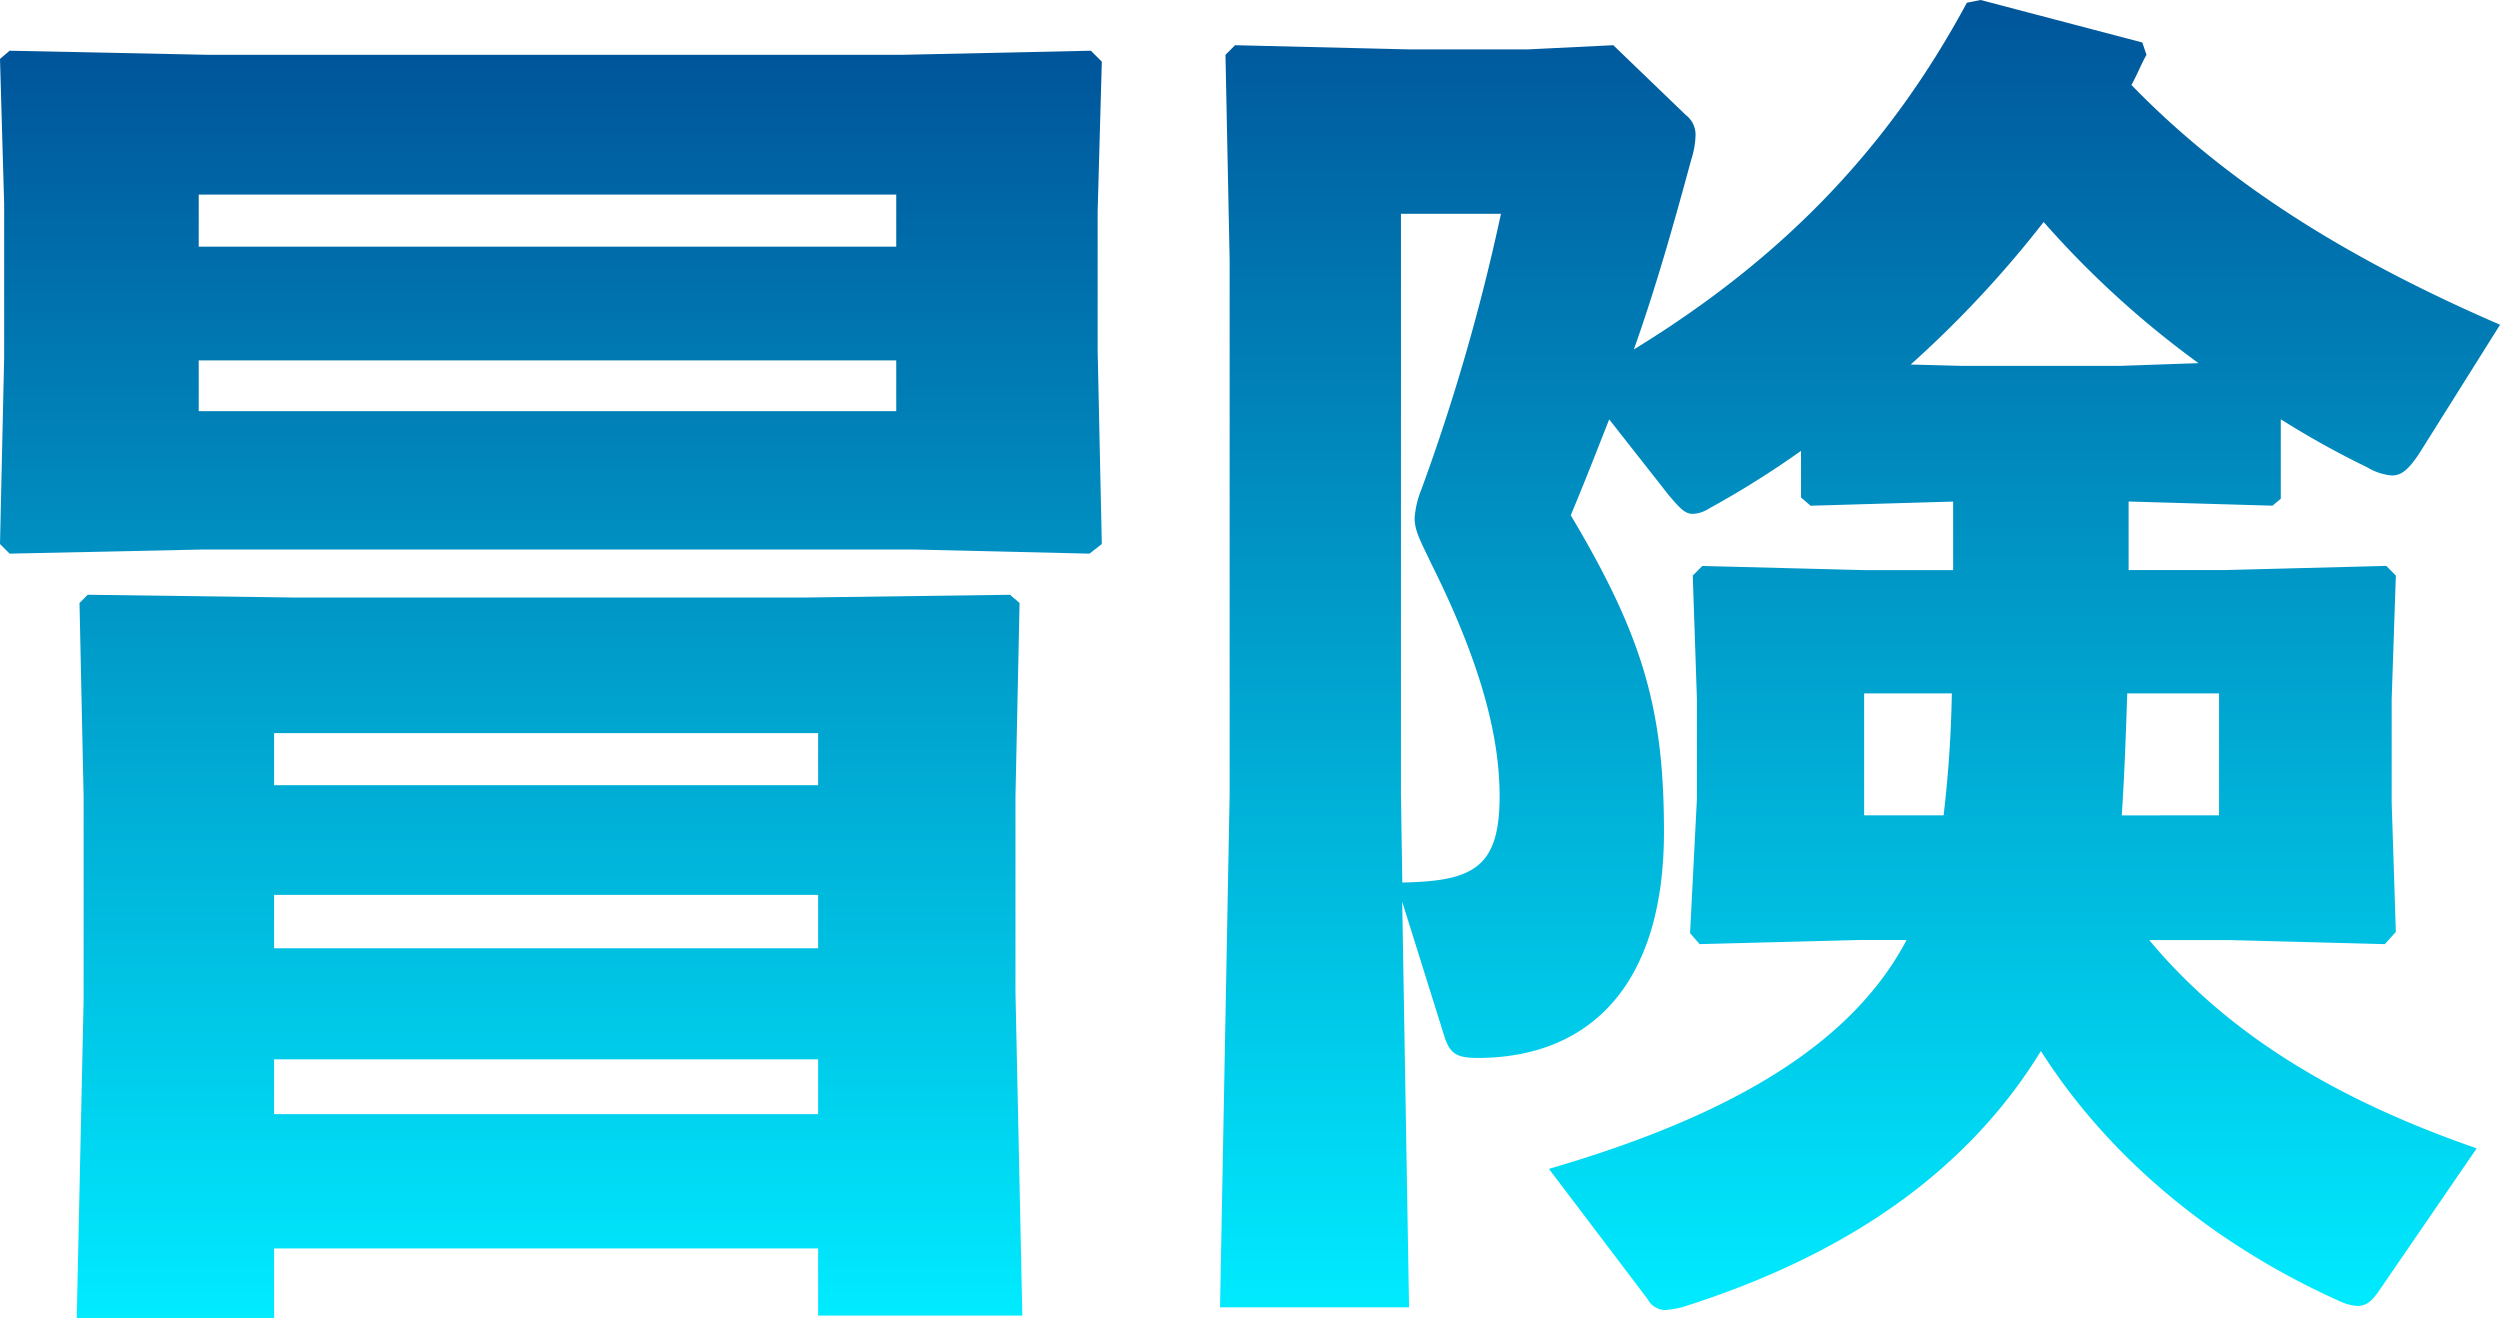 <svg xmlns="http://www.w3.org/2000/svg" xmlns:xlink="http://www.w3.org/1999/xlink" width="240.695" height="126.926" viewBox="0 0 240.695 126.926"><defs><linearGradient id="a" x1="0.5" x2="0.5" y2="1" gradientUnits="objectBoundingBox"><stop offset="0" stop-color="#00559a"/><stop offset="1" stop-color="#00ebff"/></linearGradient><clipPath id="c"><rect width="240.695" height="126.926" transform="translate(0 0)" fill="url(#a)"/></clipPath></defs><path d="M26.389,101.988H78.768v5.278H26.389Zm0-15.833H78.768V91.3H26.389Zm0-15.568H78.768V75.6H26.389Zm51.192-13.06H28.236L8.444,57.262l-.789.792.395,18.6v19.66l-.661,30.61h19V120.2H78.768v6.465h19.66l-.66-31.137V76.656l.394-18.6-.921-.792ZM19.133,34.7H86.288v4.881H19.133Zm0-15.966H86.288v5.016H19.133ZM86.817,5.278H20.055L.925,4.883,0,5.673.4,19.659V34.436L0,52.379l.925.924,18.47-.394H88.136l16.757.394,1.187-.924-.4-18.6V20.319l.4-14.381-1.055-1.055Z" fill="url(#a)"/><g clip-path="url(#c)"><path d="M218.791,48.685l-13.852-.4v6.6h9.237l15.568-.4.923.925-.4,11.875V77.316l.4,12.4L229.612,90.9l-15.041-.394h-7.652c7.257,8.706,17.415,15.171,31.532,20.054l-9.5,13.854c-.66.922-1.187,1.32-1.979,1.32a4.542,4.542,0,0,1-1.584-.4c-12.4-5.54-22.429-13.984-28.894-24.145-6.862,11.216-18.207,19.527-34.568,24.673a9.752,9.752,0,0,1-1.584.265,1.941,1.941,0,0,1-1.715-1.055l-9.5-12.535c18.6-5.41,29.42-12.535,34.436-22.033h-4.618l-15.307.394-.922-1.054.66-12.93V67.29l-.4-11.875.924-.925,15.569.4h8.576v-6.6l-13.722.4-.924-.792V43.407a89.594,89.594,0,0,1-8.839,5.543,3.151,3.151,0,0,1-1.584.527c-.79,0-1.32-.659-2.242-1.714l-5.805-7.389c-1.187,3.033-2.377,6.07-3.7,9.236,6.995,11.742,8.974,18.735,8.974,30.477,0,15.172-7.522,21.769-17.945,21.769-1.98,0-2.639-.4-3.167-1.979l-4.09-13.062.659,39.054H117.463l.924-49.345V25.07l-.4-19.792.923-.925,16.625.4h11.611l8.179-.4,6.992,6.73a2.373,2.373,0,0,1,.925,1.979,8.111,8.111,0,0,1-.395,2.244c-1.717,6.333-3.431,12.4-5.543,18.338,14.646-8.972,24.672-19.657,32.062-33.379L190.69,0l15.569,4.091.4,1.187c-.527.924-.922,1.979-1.452,2.9,8.576,8.839,19.659,16.228,35.493,23.088l-7.784,12.4c-1.057,1.582-1.717,2.112-2.639,2.112a5.514,5.514,0,0,1-2.377-.792,84.524,84.524,0,0,1-8.311-4.618v7.651Zm-83.91-28.1V76.524l.13,8.444c6.862-.13,9.368-1.45,9.368-8.312,0-4.75-1.187-11.61-6.6-22.428-.922-1.979-1.582-3.036-1.582-4.356a9.064,9.064,0,0,1,.66-2.769,198.3,198.3,0,0,0,7.652-26.521ZM179.475,66.76V78.5h7.652a117.217,117.217,0,0,0,.792-11.743Zm9.5-31.532h15.041l7.652-.265a91.244,91.244,0,0,1-14.909-13.589,104.919,104.919,0,0,1-12.8,13.722ZM213.646,78.5V66.76h-8.839c-.132,3.959-.265,7.785-.527,11.743Z" fill="url(#a)"/></g></svg>